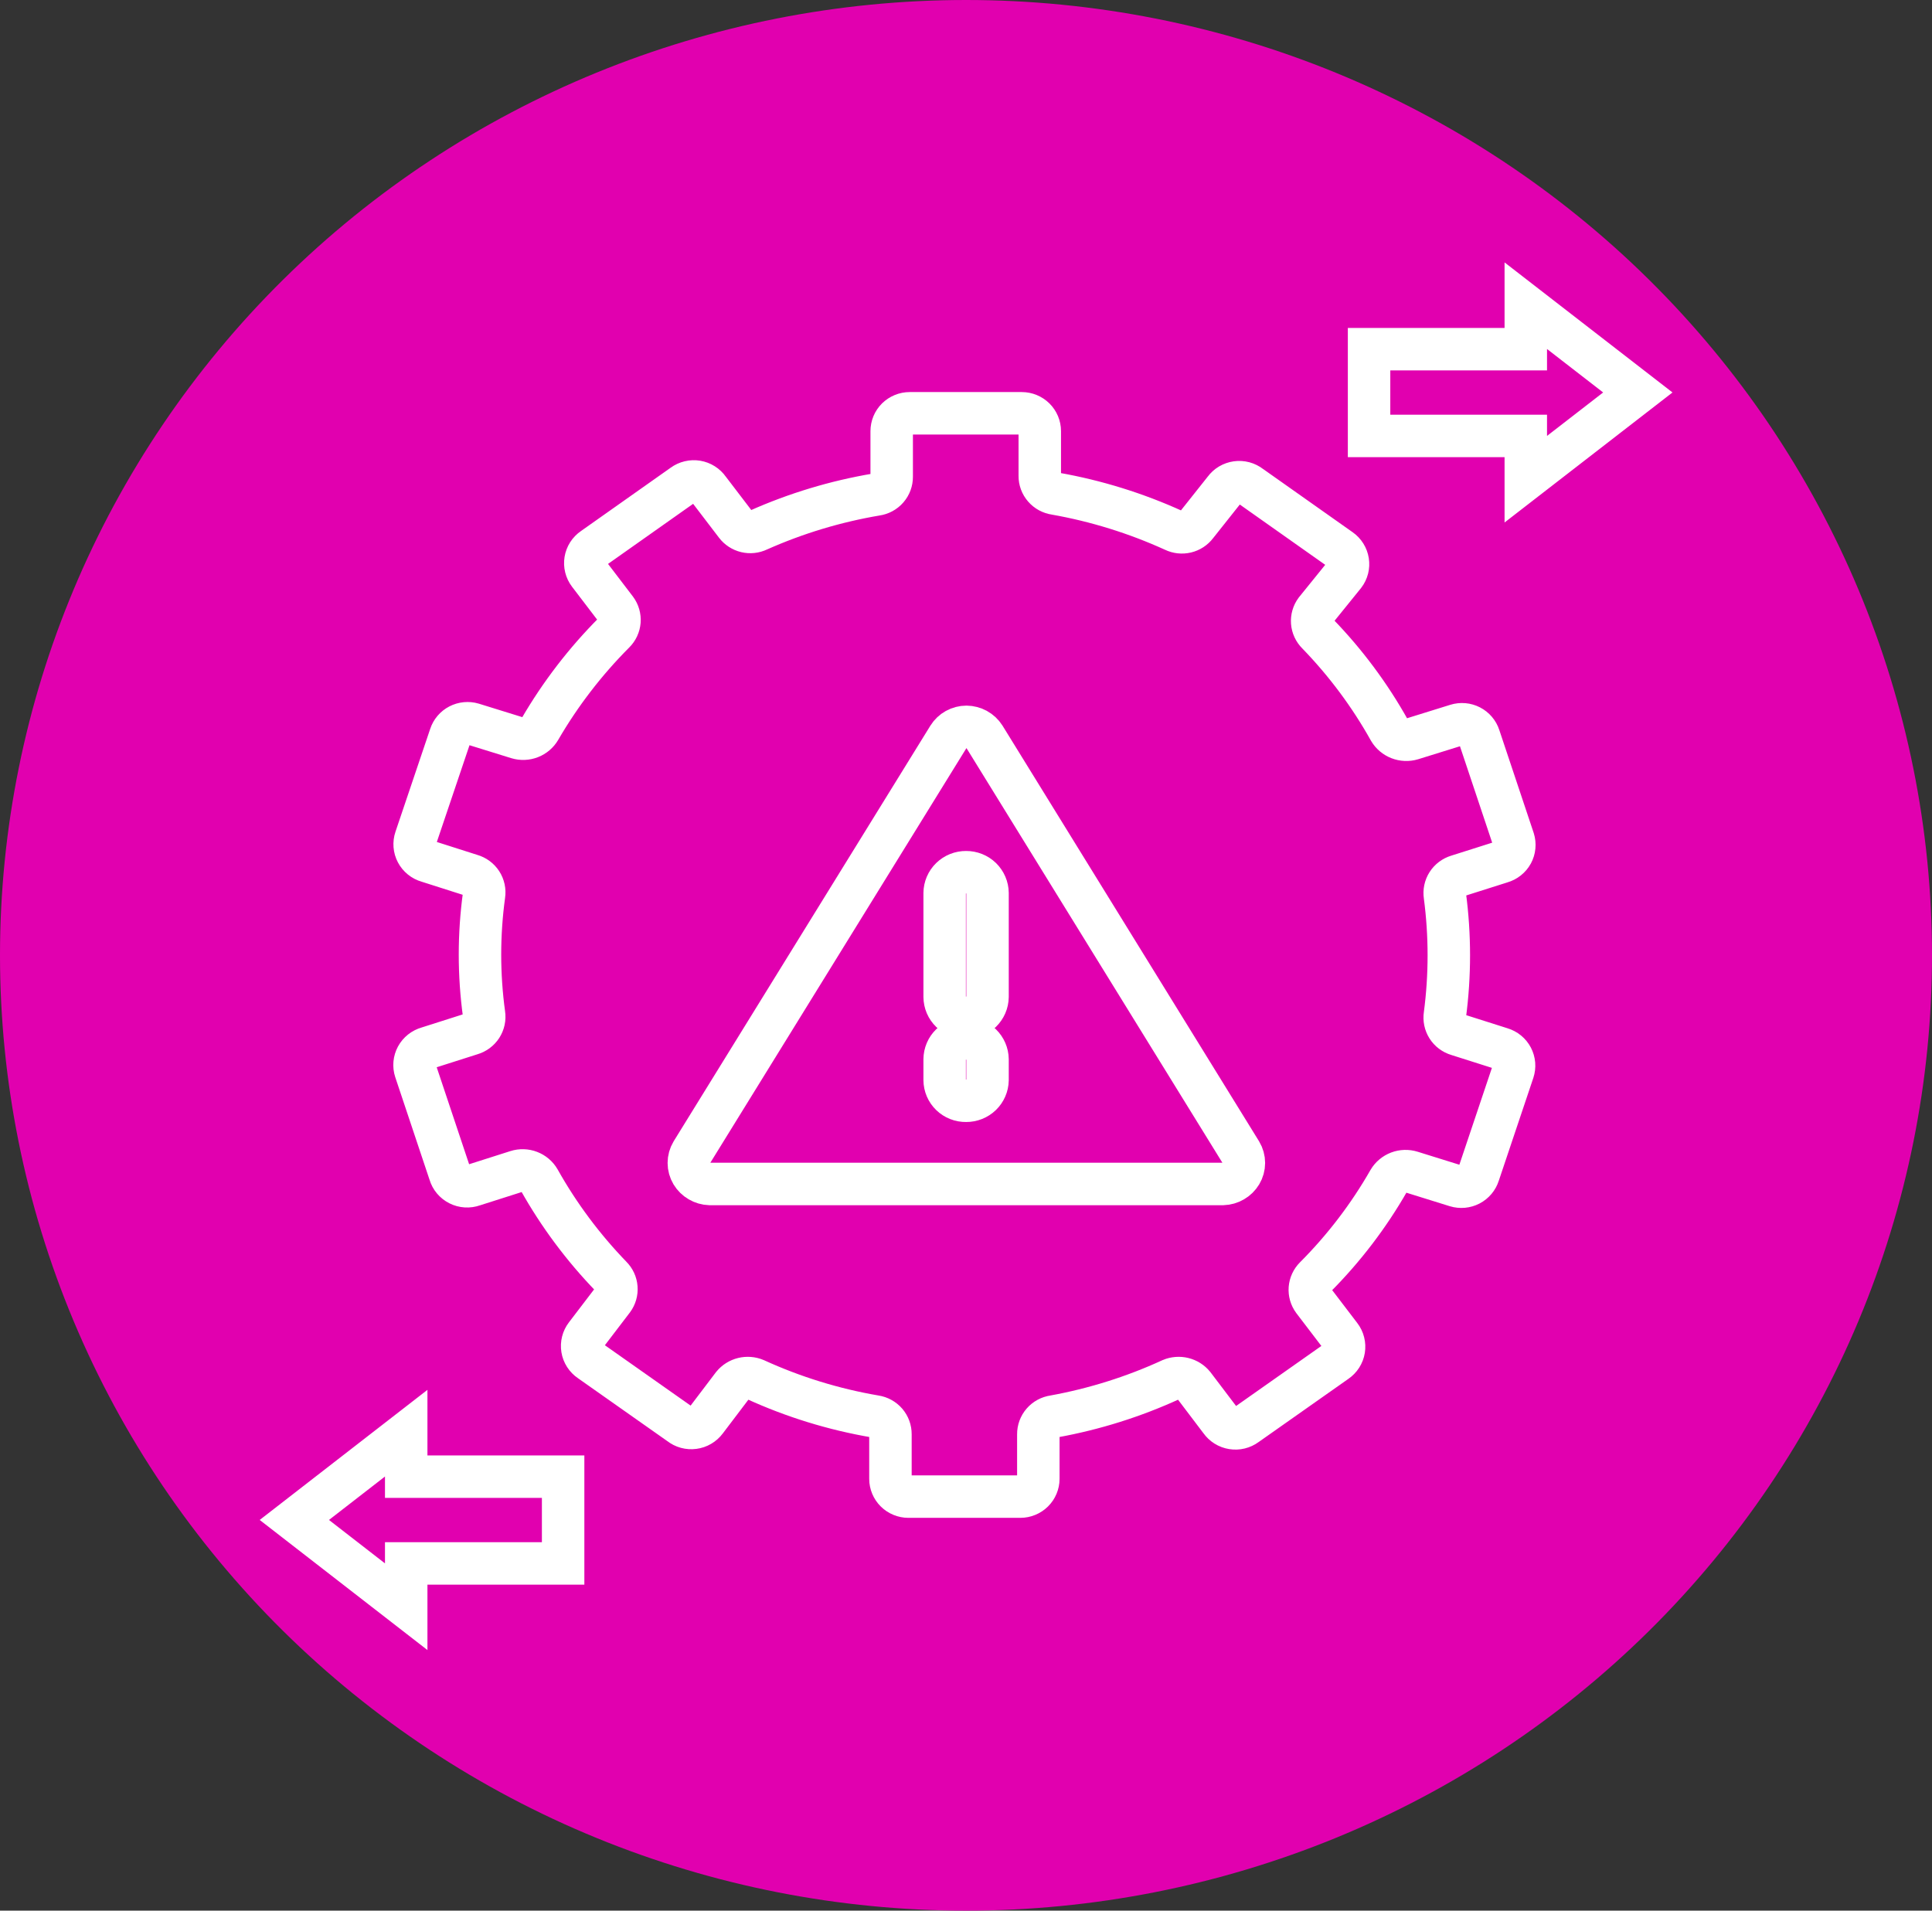 <svg width="91" height="90" viewBox="0 0 91 90" fill="none" xmlns="http://www.w3.org/2000/svg">
<rect x="0" y="0" width="91" height="90" fill="#333333" stroke="none"/>
<g clip-path="url(#clip0_0_21)">
<path d="M91 44.996C91.001 50.905 89.825 56.757 87.539 62.218C85.253 67.678 81.902 72.639 77.678 76.818C73.453 80.997 68.437 84.312 62.917 86.574C57.396 88.836 51.48 90 45.504 90C39.529 90 33.611 88.836 28.091 86.574C22.57 84.313 17.553 80.998 13.328 76.819C9.102 72.639 5.751 67.678 3.464 62.218C1.177 56.758 3.05176e-05 50.906 3.05176e-05 44.996C0.002 33.061 4.797 21.617 13.331 13.178C21.864 4.74 33.437 -2.0747e-07 45.504 0C57.571 0 69.142 4.741 77.675 13.179C86.207 21.617 91 33.062 91 44.996Z" fill="#E100AF"/>
<path d="M19.133 73.645H26.524V69.558H19.133V67.51L13.864 71.597L19.133 75.684V73.645ZM71.867 16.448H64.485V20.534H71.867V22.573L77.144 18.487L71.867 14.4V16.448ZM63.322 27.08C63.391 26.99 63.441 26.887 63.469 26.778C63.496 26.669 63.502 26.556 63.484 26.445C63.467 26.334 63.427 26.227 63.367 26.131C63.307 26.036 63.229 25.953 63.136 25.888L58.893 22.892C58.803 22.822 58.7 22.771 58.59 22.741C58.479 22.712 58.364 22.704 58.251 22.72C58.137 22.736 58.028 22.774 57.93 22.832C57.832 22.891 57.747 22.968 57.68 23.06L56.348 24.738C56.23 24.895 56.06 25.006 55.868 25.052C55.676 25.098 55.473 25.076 55.296 24.99C53.514 24.178 51.635 23.594 49.704 23.253C49.5 23.225 49.314 23.124 49.18 22.969C49.045 22.815 48.972 22.617 48.975 22.414V20.308C48.975 20.085 48.885 19.872 48.726 19.714C48.567 19.557 48.351 19.468 48.126 19.468H42.849C42.623 19.468 42.408 19.557 42.248 19.714C42.089 19.872 42 20.085 42 20.308V22.456C42.002 22.66 41.929 22.857 41.795 23.011C41.661 23.166 41.474 23.267 41.27 23.295C39.353 23.619 37.486 24.183 35.713 24.973C35.535 25.059 35.333 25.081 35.141 25.035C34.949 24.989 34.779 24.878 34.661 24.722L33.379 23.043C33.315 22.95 33.232 22.871 33.136 22.81C33.04 22.749 32.933 22.708 32.82 22.689C32.708 22.671 32.593 22.674 32.482 22.701C32.371 22.727 32.266 22.775 32.175 22.842L27.932 25.838C27.839 25.902 27.759 25.984 27.698 26.08C27.638 26.175 27.597 26.281 27.579 26.392C27.561 26.504 27.565 26.617 27.593 26.727C27.62 26.836 27.669 26.939 27.737 27.029L29.018 28.708C29.136 28.869 29.192 29.066 29.177 29.264C29.161 29.462 29.075 29.649 28.933 29.79C27.572 31.154 26.395 32.685 25.429 34.347C25.327 34.523 25.167 34.66 24.976 34.734C24.785 34.809 24.573 34.817 24.377 34.758L22.264 34.103C22.052 34.04 21.822 34.062 21.625 34.164C21.429 34.266 21.28 34.44 21.212 34.649L19.575 39.499C19.538 39.607 19.524 39.72 19.533 39.833C19.542 39.946 19.574 40.056 19.627 40.156C19.68 40.257 19.753 40.345 19.842 40.417C19.931 40.489 20.033 40.542 20.143 40.573L22.196 41.228C22.394 41.285 22.564 41.41 22.675 41.582C22.785 41.753 22.83 41.958 22.799 42.159C22.544 44.022 22.544 45.91 22.799 47.773C22.83 47.974 22.785 48.18 22.675 48.351C22.564 48.522 22.394 48.648 22.196 48.705L20.143 49.359C20.033 49.39 19.931 49.442 19.842 49.513C19.753 49.584 19.679 49.671 19.625 49.771C19.572 49.87 19.538 49.98 19.528 50.092C19.518 50.204 19.531 50.318 19.566 50.425L21.187 55.275C21.219 55.386 21.274 55.488 21.348 55.576C21.422 55.664 21.514 55.736 21.617 55.788C21.72 55.84 21.833 55.871 21.949 55.878C22.065 55.885 22.181 55.868 22.29 55.829L24.343 55.175C24.538 55.113 24.75 55.119 24.941 55.193C25.132 55.266 25.293 55.402 25.395 55.578C26.324 57.234 27.465 58.765 28.789 60.134C28.931 60.275 29.017 60.462 29.032 60.66C29.048 60.858 28.992 61.056 28.874 61.217L27.593 62.895C27.523 62.986 27.473 63.089 27.445 63.199C27.417 63.309 27.412 63.424 27.43 63.536C27.448 63.649 27.49 63.756 27.551 63.852C27.613 63.948 27.693 64.031 27.788 64.095L32.03 67.082C32.12 67.153 32.222 67.205 32.333 67.235C32.443 67.265 32.558 67.273 32.671 67.258C32.785 67.243 32.894 67.206 32.992 67.148C33.09 67.091 33.176 67.014 33.244 66.923L34.516 65.245C34.641 65.093 34.811 64.986 35.003 64.939C35.194 64.892 35.396 64.908 35.577 64.984C37.373 65.805 39.27 66.389 41.219 66.722C41.422 66.752 41.606 66.854 41.739 67.008C41.871 67.162 41.943 67.358 41.941 67.561V69.659C41.941 69.881 42.03 70.095 42.189 70.252C42.348 70.409 42.564 70.498 42.789 70.498H48.058C48.283 70.498 48.499 70.409 48.658 70.252C48.817 70.095 48.907 69.881 48.907 69.659V67.561C48.905 67.357 48.977 67.16 49.112 67.005C49.246 66.851 49.432 66.75 49.636 66.722C51.544 66.376 53.401 65.793 55.16 64.984C55.341 64.908 55.543 64.892 55.734 64.939C55.926 64.986 56.096 65.093 56.221 65.245L57.493 66.923C57.558 67.016 57.642 67.094 57.738 67.154C57.834 67.214 57.942 67.254 58.054 67.272C58.167 67.29 58.282 67.286 58.392 67.259C58.503 67.232 58.607 67.183 58.698 67.116L62.941 64.129C63.035 64.064 63.116 63.982 63.177 63.886C63.239 63.789 63.28 63.682 63.298 63.57C63.316 63.458 63.311 63.343 63.283 63.233C63.256 63.123 63.205 63.019 63.136 62.929L61.855 61.25C61.737 61.089 61.681 60.892 61.696 60.694C61.712 60.495 61.798 60.309 61.939 60.168C63.297 58.807 64.467 57.275 65.418 55.611C65.522 55.435 65.684 55.299 65.877 55.225C66.07 55.152 66.282 55.146 66.479 55.208L68.583 55.863C68.798 55.928 69.03 55.907 69.229 55.803C69.428 55.699 69.577 55.522 69.644 55.309L71.273 50.459C71.308 50.352 71.322 50.24 71.313 50.129C71.303 50.017 71.272 49.908 71.22 49.809C71.168 49.71 71.096 49.622 71.009 49.55C70.922 49.479 70.821 49.425 70.713 49.393L68.651 48.738C68.455 48.68 68.287 48.554 68.178 48.383C68.069 48.211 68.026 48.007 68.057 47.807C68.303 45.944 68.303 44.056 68.057 42.193C68.026 41.993 68.069 41.788 68.178 41.617C68.287 41.446 68.455 41.32 68.651 41.261L70.713 40.607C70.822 40.576 70.923 40.524 71.011 40.454C71.1 40.384 71.173 40.297 71.227 40.199C71.28 40.1 71.314 39.992 71.324 39.88C71.335 39.769 71.323 39.656 71.29 39.55L69.669 34.699C69.601 34.488 69.451 34.313 69.252 34.21C69.054 34.108 68.822 34.088 68.609 34.154L66.504 34.808C66.306 34.867 66.094 34.858 65.902 34.783C65.71 34.709 65.549 34.573 65.444 34.397C64.518 32.739 63.377 31.207 62.05 29.84C61.908 29.699 61.822 29.513 61.806 29.315C61.791 29.116 61.847 28.919 61.965 28.758L63.322 27.08Z" stroke="white" stroke-width="2" stroke-miterlimit="10"/>
<path d="M46.514 46.959C46.51 47.221 46.401 47.471 46.212 47.655C46.023 47.838 45.769 47.941 45.504 47.941C45.373 47.942 45.242 47.918 45.12 47.869C44.998 47.82 44.888 47.748 44.794 47.657C44.7 47.566 44.625 47.458 44.574 47.338C44.523 47.218 44.496 47.09 44.495 46.959V42.067C44.496 41.937 44.523 41.809 44.574 41.689C44.625 41.569 44.7 41.461 44.794 41.369C44.888 41.278 44.998 41.206 45.12 41.157C45.242 41.109 45.373 41.084 45.504 41.085C45.636 41.084 45.766 41.109 45.888 41.157C46.01 41.206 46.121 41.278 46.215 41.369C46.308 41.461 46.383 41.569 46.434 41.689C46.486 41.809 46.513 41.937 46.514 42.067V46.959ZM46.514 50.878C46.509 51.139 46.401 51.388 46.212 51.571C46.023 51.753 45.768 51.854 45.504 51.852C45.373 51.854 45.243 51.831 45.121 51.783C44.999 51.735 44.888 51.664 44.794 51.573C44.7 51.483 44.626 51.375 44.574 51.255C44.523 51.136 44.496 51.008 44.495 50.878V49.897C44.496 49.767 44.523 49.638 44.574 49.518C44.625 49.398 44.7 49.29 44.794 49.199C44.888 49.108 44.998 49.036 45.12 48.987C45.242 48.938 45.373 48.914 45.504 48.915C45.769 48.915 46.023 49.018 46.212 49.201C46.401 49.385 46.51 49.635 46.514 49.897V50.878ZM58.452 54.285L46.37 34.708C46.279 34.566 46.154 34.448 46.006 34.366C45.858 34.284 45.691 34.24 45.521 34.238C45.351 34.238 45.184 34.282 45.035 34.364C44.887 34.446 44.762 34.565 44.673 34.708L32.582 54.285C32.492 54.435 32.445 54.606 32.445 54.781C32.445 54.955 32.492 55.126 32.582 55.276C32.67 55.422 32.794 55.544 32.942 55.63C33.09 55.717 33.258 55.765 33.43 55.771H57.604C57.776 55.765 57.944 55.717 58.092 55.63C58.24 55.544 58.364 55.422 58.452 55.276C58.542 55.126 58.589 54.955 58.589 54.781C58.589 54.606 58.542 54.435 58.452 54.285Z" stroke="white" stroke-width="2" stroke-miterlimit="10"/>
</g>
<defs>
<clipPath id="clip0_0_21">
<rect width="91" height="90" fill="white"/>
</clipPath>
</defs>
</svg>
